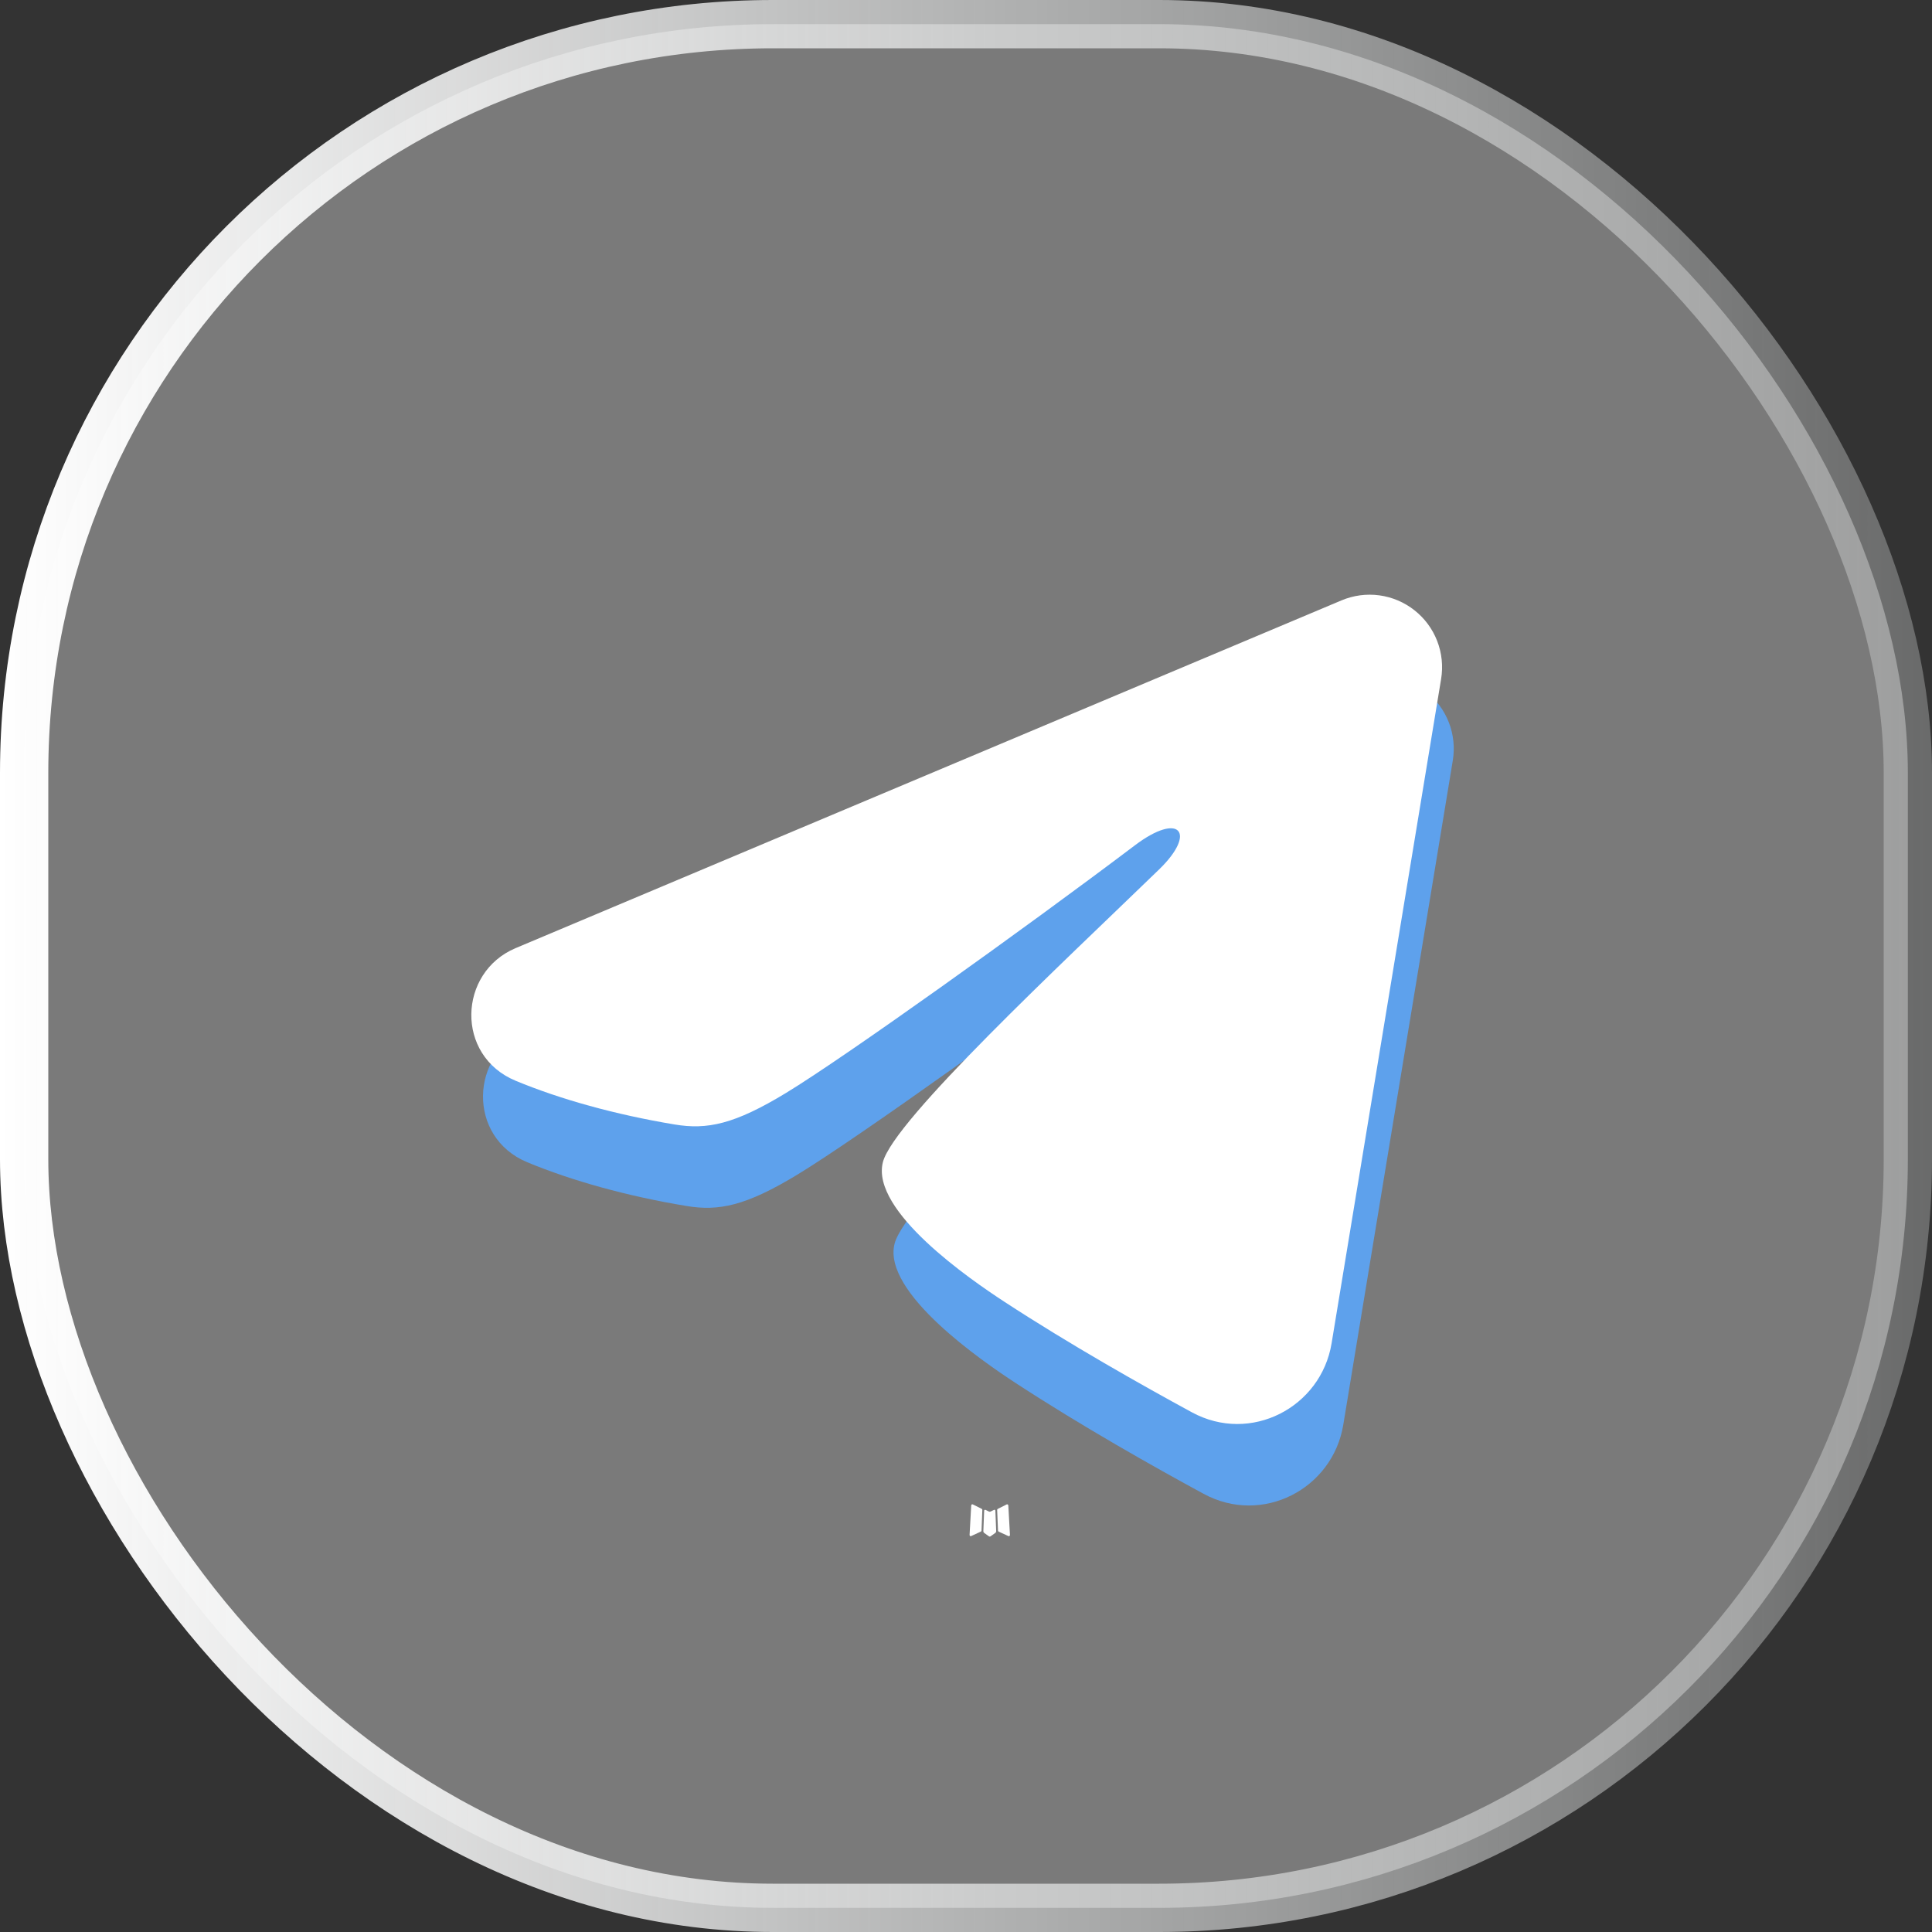 <svg width="40" height="40" viewBox="0 0 40 40" fill="none" xmlns="http://www.w3.org/2000/svg">
<rect x="0" y="0" width="40" height="40" fill="#333333" stroke="none"/>
<rect x="0.5" y="0.5" width="39" height="39" rx="15.5" fill="white" fill-opacity="0.35"/>
<rect x="0.5" y="0.5" width="39" height="39" rx="15.5" stroke="url(#paint0_linear_626_9857)"/>
<path fill-rule="evenodd" clip-rule="evenodd" d="M28.017 14.117C28.264 14.014 28.535 13.978 28.8 14.014C29.066 14.05 29.317 14.156 29.528 14.322C29.738 14.488 29.9 14.708 29.997 14.957C30.094 15.207 30.122 15.479 30.079 15.743L27.811 29.5C27.591 30.828 26.135 31.588 24.918 30.927C23.9 30.375 22.388 29.523 21.028 28.634C20.348 28.189 18.265 26.764 18.521 25.75C18.741 24.883 22.241 21.625 24.241 19.688C25.026 18.927 24.668 18.488 23.741 19.188C21.439 20.925 17.743 23.569 16.521 24.312C15.443 24.968 14.881 25.081 14.209 24.968C12.983 24.765 11.846 24.448 10.918 24.064C9.664 23.544 9.725 21.82 10.917 21.317L28.017 14.117Z" fill="#5EA1EC"/>
<path fill-rule="evenodd" clip-rule="evenodd" d="M20.591 31.258L20.58 31.26L20.509 31.295L20.489 31.299L20.475 31.295L20.404 31.26C20.394 31.257 20.386 31.259 20.38 31.265L20.376 31.275L20.359 31.703L20.364 31.723L20.374 31.736L20.478 31.81L20.493 31.814L20.505 31.81L20.609 31.736L20.621 31.72L20.625 31.703L20.608 31.276C20.606 31.266 20.6 31.26 20.591 31.258ZM20.856 31.145L20.843 31.147L20.658 31.24L20.648 31.25L20.645 31.261L20.663 31.691L20.668 31.703L20.676 31.71L20.877 31.803C20.89 31.807 20.9 31.804 20.906 31.795L20.91 31.781L20.876 31.167C20.873 31.155 20.866 31.148 20.856 31.145ZM20.141 31.147C20.137 31.145 20.131 31.144 20.127 31.145C20.122 31.146 20.117 31.149 20.114 31.153L20.108 31.167L20.074 31.781C20.075 31.793 20.081 31.801 20.091 31.805L20.106 31.803L20.307 31.71L20.317 31.702L20.321 31.691L20.338 31.261L20.335 31.249L20.325 31.239L20.141 31.147Z" fill="white"/>
<path fill-rule="evenodd" clip-rule="evenodd" d="M27.775 12.43C28.022 12.326 28.292 12.29 28.558 12.326C28.824 12.362 29.075 12.469 29.285 12.635C29.496 12.801 29.658 13.02 29.755 13.27C29.852 13.52 29.88 13.791 29.837 14.056L27.569 27.813C27.349 29.14 25.893 29.901 24.676 29.24C23.658 28.687 22.146 27.835 20.786 26.946C20.106 26.501 18.023 25.076 18.279 24.062C18.499 23.195 21.999 19.937 23.999 18C24.784 17.239 24.426 16.8 23.499 17.5C21.197 19.238 17.501 21.881 16.279 22.625C15.201 23.281 14.639 23.393 13.967 23.281C12.741 23.077 11.604 22.761 10.676 22.376C9.422 21.856 9.483 20.132 10.675 19.63L27.775 12.43Z" fill="white"/>
<defs>
<linearGradient id="paint0_linear_626_9857" x1="0" y1="20" x2="40" y2="20" gradientUnits="userSpaceOnUse">
<stop stop-color="white"/>
<stop offset="1" stop-color="#F6F9F9" stop-opacity="0.28"/>
</linearGradient>
</defs>
</svg>
